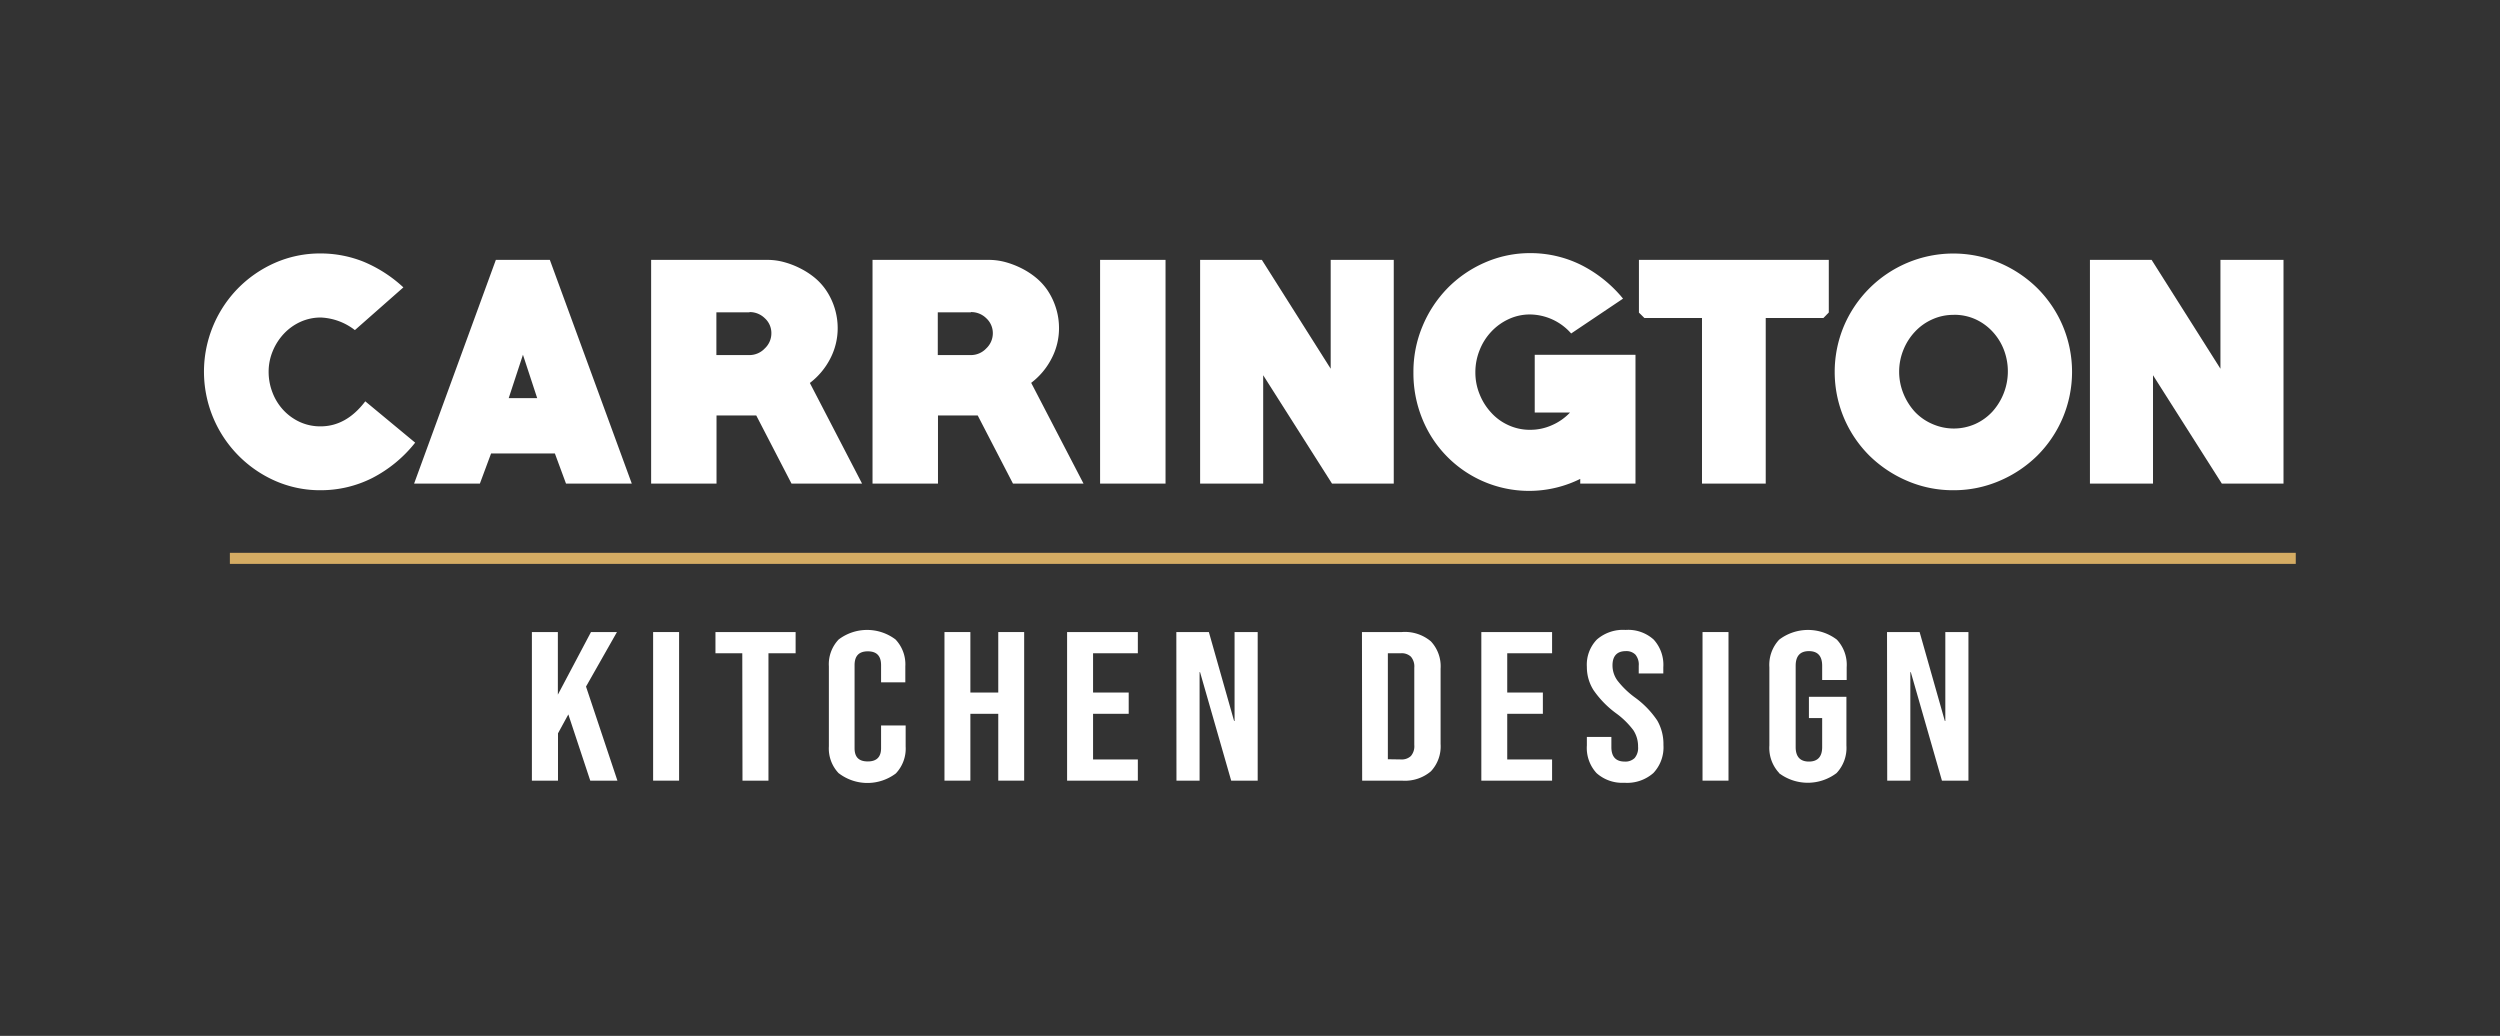 <svg xmlns="http://www.w3.org/2000/svg" id="Layer_1" data-name="Layer 1" viewBox="0 0 377.38 156.37"><rect x="0" y="0" width="377.38" height="156.37" fill="#333333" stroke="none"/><defs><style>.cls-1{fill:#fff;}.cls-2{fill:#d5ac63;}</style></defs><path class="cls-1" d="M48.39,74a16.74,16.74,0,0,1-6.91-1.44,18,18,0,0,1-5.59-29,18,18,0,0,1,5.59-3.87,16.9,16.9,0,0,1,6.91-1.43,17.44,17.44,0,0,1,6.5,1.25,20.25,20.25,0,0,1,6,3.87l-7.32,6.45a9,9,0,0,0-5.12-1.9,7.42,7.42,0,0,0-3.13.67,7.92,7.92,0,0,0-2.48,1.79A8.61,8.61,0,0,0,41.17,53a8.08,8.08,0,0,0-.62,3.12,8.6,8.6,0,0,0,.59,3.15,8.11,8.11,0,0,0,1.64,2.64,7.92,7.92,0,0,0,2.48,1.79,7.41,7.41,0,0,0,3.13.66q3.88,0,6.75-3.78l7.53,6.24a19.8,19.8,0,0,1-6.5,5.35A17.21,17.21,0,0,1,48.39,74Z"></path><path class="cls-1" d="M85.44,73l-1.68-4.55H74.13L72.44,73H62.51L74.85,39.23H83L95.37,73Zm-6.5-19.45-2.15,6.55h4.3Z"></path><path class="cls-1" d="M119.48,73l-5.32-10.28h-6V73H98.29V39.23H115.9a9.46,9.46,0,0,1,2.43.33,12.56,12.56,0,0,1,2.43.93,11.75,11.75,0,0,1,2.18,1.4,9.06,9.06,0,0,1,1.71,1.85,10.22,10.22,0,0,1,1.8,5.78,9.93,9.93,0,0,1-1.13,4.63,10.86,10.86,0,0,1-3.07,3.66L130.13,73Zm-6.34-25.85h-5v6.45h5a3.17,3.17,0,0,0,2.3-1,3.1,3.1,0,0,0,1-2.3,3,3,0,0,0-1-2.27A3.23,3.23,0,0,0,113.14,47.11Z"></path><path class="cls-1" d="M152.91,73l-5.32-10.28h-6V73h-9.88V39.23h17.61a9.58,9.58,0,0,1,2.43.33,13.07,13.07,0,0,1,2.43.93,11.67,11.67,0,0,1,2.17,1.4,9.11,9.11,0,0,1,1.72,1.85,10.35,10.35,0,0,1,1.33,2.76,10.06,10.06,0,0,1,.46,3,9.81,9.81,0,0,1-1.13,4.63,10.74,10.74,0,0,1-3.07,3.66L163.56,73Zm-6.35-25.85h-5v6.45h5a3.17,3.17,0,0,0,2.31-1,3.14,3.14,0,0,0,1-2.3,3.05,3.05,0,0,0-1-2.27A3.23,3.23,0,0,0,146.56,47.11Z"></path><path class="cls-1" d="M166.06,73V39.23h9.88V73Z"></path><path class="cls-1" d="M201.07,73,190.68,56.64V73h-9.52V39.23h9.32l10.39,16.43V39.23h9.52V73Z"></path><path class="cls-1" d="M238.54,73v-.71a17.38,17.38,0,0,1-23.85-9.09,18.16,18.16,0,0,1-1.33-7,17.73,17.73,0,0,1,1.36-6.93,18.21,18.21,0,0,1,3.73-5.71,17.86,17.86,0,0,1,5.61-3.89A16.9,16.9,0,0,1,231,38.21a17.17,17.17,0,0,1,7.6,1.75A19.5,19.5,0,0,1,245,45.08l-7.83,5.26A8.38,8.38,0,0,0,231,47.47a7.56,7.56,0,0,0-3.3.72,8.44,8.44,0,0,0-2.61,1.9,8.68,8.68,0,0,0-1.74,2.77,8.86,8.86,0,0,0-.64,3.34,8.6,8.6,0,0,0,.64,3.31,8.9,8.9,0,0,0,1.74,2.77,7.84,7.84,0,0,0,2.61,1.9,7.69,7.69,0,0,0,3.3.7,7.94,7.94,0,0,0,3.25-.69A8.26,8.26,0,0,0,237,62.27h-5.33V53.56h15.21V73Z"></path><path class="cls-1" d="M275.25,48h-8.71V73h-9.62V48h-8.7l-.82-.81V39.23h28.66v7.94Z"></path><path class="cls-1" d="M294.9,74a17.39,17.39,0,0,1-7-1.41,18.43,18.43,0,0,1-5.71-3.81,17.85,17.85,0,0,1-3.84-5.69,17.93,17.93,0,0,1,0-13.89,18,18,0,0,1,9.55-9.52,17.88,17.88,0,0,1,13.92,0,18.31,18.31,0,0,1,5.71,3.81,17.92,17.92,0,0,1,3.84,5.68,17.88,17.88,0,0,1,0,13.92,17.85,17.85,0,0,1-3.84,5.69,18.31,18.31,0,0,1-5.71,3.81A17.39,17.39,0,0,1,294.9,74Zm0-26.47a7.66,7.66,0,0,0-3.24.69,8,8,0,0,0-2.61,1.87,8.76,8.76,0,0,0-1.73,2.73,8.78,8.78,0,0,0,0,6.58,9.14,9.14,0,0,0,1.73,2.76A7.93,7.93,0,0,0,291.69,64a8,8,0,0,0,6.48,0,8,8,0,0,0,2.6-1.88,9.09,9.09,0,0,0,1.71-9.34,8.53,8.53,0,0,0-1.71-2.73,8.11,8.11,0,0,0-2.6-1.87A7.72,7.72,0,0,0,294.93,47.52Z"></path><path class="cls-1" d="M335.39,73,325,56.64V73h-9.52V39.23h9.31l10.39,16.43V39.23h9.52V73Z"></path><path class="cls-1" d="M80.29,95.41h3.92v9.45l5-9.45h3.92l-4.67,8.23,4.74,14.2h-4.1l-3.31-10-1.56,2.86v7.14H80.29Z"></path><path class="cls-1" d="M98.59,95.41h3.92v22.43H98.59Z"></path><path class="cls-1" d="M112.05,98.61H108v-3.2h12.1v3.2H116v19.23h-3.92Z"></path><path class="cls-1" d="M126.6,116.72a5.41,5.41,0,0,1-1.48-4.07V100.6a5.41,5.41,0,0,1,1.48-4.07,7.11,7.11,0,0,1,8.58,0,5.45,5.45,0,0,1,1.48,4.07V103H133v-2.59c0-1.39-.65-2.09-2-2.09s-2,.7-2,2.09v12.53c0,1.36.65,2,2,2s2-.69,2-2v-3.43h3.71v3.17a5.45,5.45,0,0,1-1.48,4.07,7.11,7.11,0,0,1-8.58,0Z"></path><path class="cls-1" d="M142.57,95.41h3.91v9.13h4.21V95.41h3.91v22.43h-3.91V107.75h-4.21v10.09h-3.91Z"></path><path class="cls-1" d="M161.08,95.41h10.68v3.2H165v5.93h5.38v3.21H165v6.89h6.76v3.2H161.08Z"></path><path class="cls-1" d="M177.57,95.41h4.91l3.81,13.43h.07V95.41h3.49v22.43h-4l-4.7-16.38h-.07v16.38h-3.49Z"></path><path class="cls-1" d="M205.59,95.41h6A6.07,6.07,0,0,1,216,96.82a5.5,5.5,0,0,1,1.46,4.13V112.3a5.5,5.5,0,0,1-1.46,4.13,6.07,6.07,0,0,1-4.38,1.41h-6Zm5.91,19.23a2,2,0,0,0,1.48-.52,2.27,2.27,0,0,0,.51-1.66V100.79a2.27,2.27,0,0,0-.51-1.66,2,2,0,0,0-1.48-.52h-2v16Z"></path><path class="cls-1" d="M223.61,95.41h10.68v3.2h-6.77v5.93h5.38v3.21h-5.38v6.89h6.77v3.2H223.61Z"></path><path class="cls-1" d="M241,116.7a5.61,5.61,0,0,1-1.46-4.18v-1.28h3.7v1.54c0,1.45.68,2.18,2,2.18a2,2,0,0,0,1.51-.53,2.36,2.36,0,0,0,.52-1.72,4.42,4.42,0,0,0-.71-2.48,12.18,12.18,0,0,0-2.64-2.58,14.69,14.69,0,0,1-3.38-3.48,6.5,6.5,0,0,1-1-3.5,5.47,5.47,0,0,1,1.5-4.12,6,6,0,0,1,4.34-1.46,5.73,5.73,0,0,1,4.25,1.46,5.65,5.65,0,0,1,1.45,4.18v.93h-3.71V100.5a2.34,2.34,0,0,0-.5-1.68,1.9,1.9,0,0,0-1.46-.53c-1.3,0-2,.72-2,2.15a3.88,3.88,0,0,0,.73,2.27,13,13,0,0,0,2.65,2.57,13.76,13.76,0,0,1,3.38,3.49,7.12,7.12,0,0,1,.93,3.69,5.64,5.64,0,0,1-1.52,4.23,6,6,0,0,1-4.39,1.47A5.81,5.81,0,0,1,241,116.7Z"></path><path class="cls-1" d="M257,95.41h3.92v22.43H257Z"></path><path class="cls-1" d="M268.58,116.7a5.55,5.55,0,0,1-1.49-4.18V100.73a5.55,5.55,0,0,1,1.49-4.18,7.2,7.2,0,0,1,8.69,0,5.55,5.55,0,0,1,1.49,4.18v1.92h-3.7V100.5c0-1.47-.67-2.21-2-2.21s-2,.74-2,2.21v12.28c0,1.45.68,2.18,2,2.18s2-.73,2-2.18v-4.39h-2v-3.21h5.66v7.34a5.55,5.55,0,0,1-1.49,4.18,7.2,7.2,0,0,1-8.69,0Z"></path><path class="cls-1" d="M284.85,95.41h4.92l3.81,13.43h.07V95.41h3.49v22.43h-4l-4.7-16.38h-.07v16.38h-3.49Z"></path><rect class="cls-2" x="34.7" y="83.45" width="311.85" height="1.67"></rect></svg>
